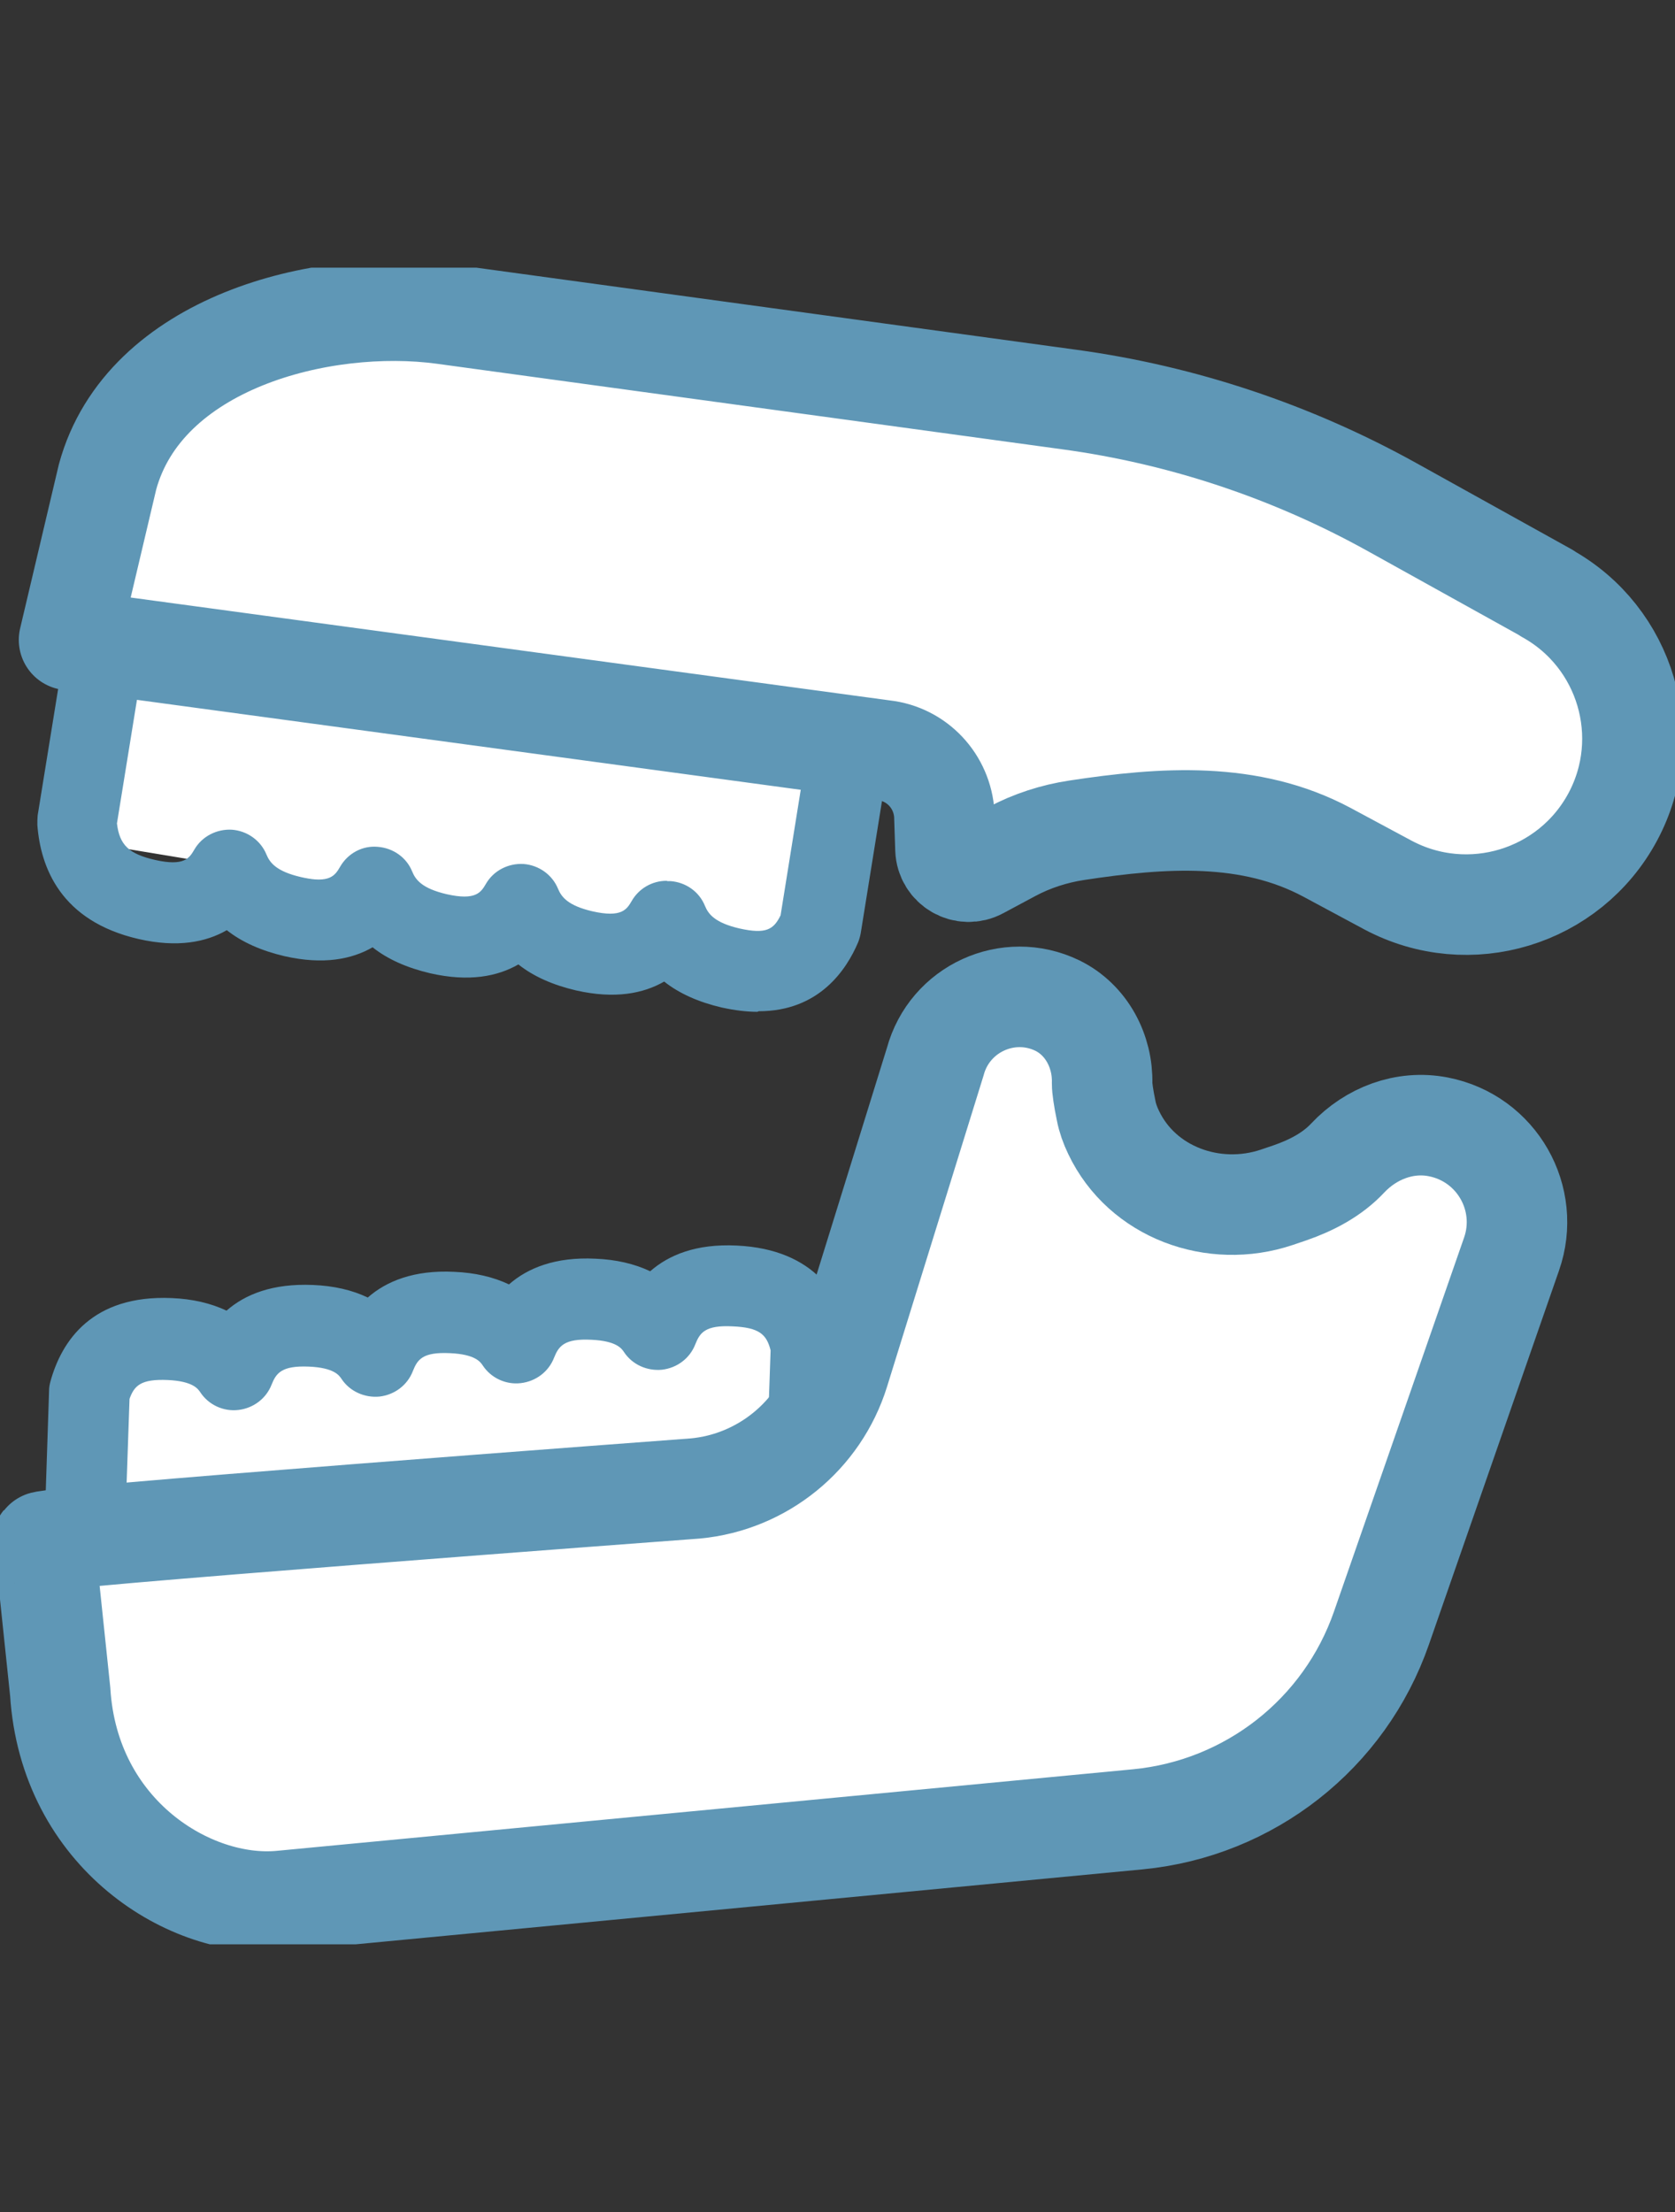 <svg width="50" height="66" viewBox="0 0 50 66" fill="none" xmlns="http://www.w3.org/2000/svg">
<rect x="0" y="0" width="50" height="66" fill="#333333" stroke="none"/>
<g clip-path="url(#clip0_10015_1659)">
<path d="M3.261 40.537C3.772 40.631 8.576 40.537 8.576 40.537L14.861 39.745L20.584 38.834H23.522V44.438L11.752 46.558L2.486 47.274L3.261 40.546V40.537Z" fill="white"/>
<path d="M4.385 18.931C4.862 19.127 9.947 19.535 9.947 19.535L24.663 21.375L23.386 28.299L11.65 26.63L2.486 25.114L4.394 18.931H4.385Z" fill="white"/>
<path d="M4.82 50.476C4.82 50.476 4.744 50.476 4.701 50.476C3.509 50.425 2.461 49.581 1.831 48.159C1.474 47.35 1.295 46.379 1.337 45.357L1.465 41.491C1.465 41.397 1.482 41.303 1.508 41.21C1.84 40.017 2.742 38.629 5.127 38.731C5.749 38.757 6.294 38.885 6.762 39.106C7.316 38.621 8.133 38.289 9.343 38.34C9.964 38.365 10.518 38.493 10.978 38.715C11.531 38.229 12.357 37.888 13.558 37.948C14.18 37.974 14.725 38.101 15.194 38.323C15.747 37.837 16.573 37.497 17.774 37.556C18.396 37.582 18.941 37.709 19.409 37.931C19.963 37.446 20.78 37.105 21.99 37.164C24.357 37.275 25.158 38.731 25.405 39.932C25.422 40.026 25.43 40.12 25.43 40.213L25.302 44.054C25.26 45.23 24.962 46.294 24.442 47.146C23.718 48.312 22.662 48.951 21.572 48.909C20.916 48.883 20.303 48.611 19.784 48.142C19.102 48.926 18.242 49.334 17.357 49.3C16.701 49.266 16.088 49.002 15.568 48.534C14.887 49.317 14.035 49.726 13.141 49.692C12.485 49.667 11.872 49.394 11.353 48.926C10.671 49.709 9.811 50.127 8.925 50.084C8.27 50.058 7.656 49.786 7.137 49.317C6.49 50.067 5.681 50.484 4.829 50.484L4.82 50.476ZM3.867 41.721L3.739 45.434C3.713 46.098 3.816 46.694 4.028 47.171C4.292 47.767 4.616 48.048 4.803 48.057C4.957 48.083 5.238 47.878 5.51 47.435C5.655 47.205 5.766 46.933 5.859 46.609C5.996 46.098 6.456 45.74 6.984 45.724C7.52 45.724 7.989 46.039 8.167 46.541C8.21 46.677 8.227 46.728 8.253 46.779C8.517 47.376 8.84 47.657 9.028 47.665C9.189 47.682 9.462 47.486 9.734 47.044C9.879 46.814 9.99 46.541 10.075 46.218C10.211 45.706 10.671 45.349 11.199 45.332C11.727 45.332 12.204 45.647 12.383 46.149C12.383 46.149 12.409 46.226 12.409 46.234C12.426 46.286 12.443 46.345 12.468 46.396C12.732 46.992 13.056 47.273 13.243 47.282C13.405 47.291 13.678 47.103 13.95 46.66C14.095 46.43 14.206 46.158 14.291 45.834C14.427 45.323 14.887 44.965 15.415 44.949C15.943 44.923 16.42 45.264 16.599 45.766C16.599 45.766 16.624 45.843 16.624 45.851C16.641 45.902 16.658 45.953 16.675 46.005C16.939 46.609 17.263 46.882 17.45 46.89C17.621 46.916 17.885 46.711 18.157 46.269C18.302 46.039 18.413 45.766 18.498 45.443C18.634 44.931 19.094 44.574 19.622 44.557C20.159 44.548 20.627 44.872 20.806 45.374C20.848 45.511 20.865 45.562 20.891 45.613C21.155 46.209 21.479 46.49 21.666 46.498C21.828 46.516 22.1 46.32 22.373 45.877C22.671 45.391 22.85 44.719 22.875 43.978L23.003 40.29C22.884 39.813 22.662 39.609 21.87 39.575C21.044 39.532 20.891 39.77 20.755 40.111C20.593 40.529 20.21 40.818 19.758 40.869C19.315 40.912 18.873 40.716 18.626 40.341C18.558 40.239 18.404 40.009 17.655 39.975C16.837 39.932 16.675 40.171 16.539 40.511C16.377 40.929 15.994 41.218 15.543 41.269C15.1 41.321 14.657 41.116 14.41 40.741C14.342 40.639 14.188 40.409 13.439 40.375C12.604 40.333 12.46 40.571 12.323 40.912C12.162 41.329 11.778 41.619 11.327 41.67C10.884 41.712 10.441 41.516 10.194 41.142C10.126 41.039 9.973 40.809 9.223 40.776C8.406 40.741 8.244 40.971 8.108 41.312C7.946 41.729 7.563 42.019 7.111 42.07C6.669 42.121 6.226 41.917 5.979 41.542C5.911 41.44 5.757 41.21 5.008 41.176C4.207 41.142 4.003 41.337 3.858 41.763L3.867 41.721Z" fill="#5F97B6"/>
<path d="M22.611 30.19C22.287 30.19 21.938 30.147 21.546 30.062C20.856 29.901 20.277 29.645 19.826 29.287C19.204 29.645 18.352 29.815 17.194 29.551C16.504 29.39 15.925 29.134 15.474 28.776C14.852 29.134 14.001 29.304 12.842 29.04C12.152 28.878 11.573 28.623 11.122 28.265C10.5 28.623 9.649 28.793 8.49 28.529C7.801 28.367 7.222 28.112 6.77 27.754C6.148 28.112 5.297 28.282 4.139 28.018C1.805 27.482 1.209 25.872 1.115 24.612C1.115 24.518 1.115 24.424 1.124 24.331L1.771 20.337C1.967 19.127 2.41 18.071 3.057 17.279C3.96 16.18 5.118 15.695 6.242 15.95C6.94 16.112 7.545 16.538 8.014 17.185C8.806 16.521 9.717 16.266 10.602 16.462C11.292 16.623 11.906 17.049 12.374 17.696C13.166 17.032 14.077 16.777 14.963 16.973C15.661 17.134 16.266 17.56 16.734 18.207C17.526 17.543 18.429 17.288 19.315 17.483C20.013 17.645 20.618 18.071 21.086 18.718C21.878 18.054 22.79 17.799 23.675 17.994C24.851 18.259 25.77 19.306 26.213 20.848C26.469 21.742 26.511 22.764 26.341 23.82L25.694 27.84C25.677 27.933 25.651 28.027 25.617 28.112C25.268 28.938 24.45 30.173 22.645 30.173L22.611 30.19ZM19.928 26.29C19.928 26.29 19.979 26.29 20.013 26.29C20.473 26.324 20.873 26.605 21.044 27.03C21.146 27.277 21.342 27.533 22.074 27.703C22.875 27.882 23.096 27.729 23.301 27.311L23.922 23.445C24.033 22.738 24.016 22.074 23.854 21.52C23.65 20.796 23.318 20.413 23.105 20.362C22.917 20.32 18.966 19.894 18.744 19.851C18.557 19.808 14.605 19.383 14.384 19.34C14.197 19.297 10.245 18.872 10.023 18.829C9.845 18.787 5.884 18.361 5.663 18.318C5.476 18.276 5.169 18.48 4.888 18.821C4.513 19.272 4.241 19.953 4.113 20.728L3.491 24.569C3.568 25.216 3.849 25.48 4.633 25.659C5.501 25.855 5.654 25.6 5.799 25.353C6.029 24.952 6.472 24.731 6.923 24.756C7.383 24.791 7.784 25.08 7.954 25.497C8.056 25.744 8.252 26 8.984 26.17C9.853 26.375 10.006 26.111 10.151 25.864C10.381 25.463 10.816 25.225 11.275 25.267C11.735 25.302 12.136 25.583 12.306 26.008C12.408 26.255 12.604 26.511 13.336 26.681C14.205 26.877 14.358 26.622 14.503 26.375C14.733 25.974 15.176 25.753 15.627 25.779C16.087 25.813 16.487 26.102 16.658 26.519C16.76 26.766 16.956 27.022 17.688 27.192C18.557 27.388 18.71 27.133 18.855 26.886C19.068 26.511 19.468 26.281 19.894 26.281L19.928 26.29Z" fill="#5F97B6"/>
<path d="M46.176 17.696L41.543 15.124C38.562 13.472 35.3 12.382 31.928 11.922L13.243 9.367C9.606 8.873 4.3 10.227 3.21 14.23L2.061 19.093L26.384 22.388C27.371 22.499 28.129 23.308 28.189 24.305L28.223 25.335C28.24 25.855 28.794 26.17 29.245 25.923L30.199 25.412C30.803 25.088 31.468 24.875 32.141 24.773C34.721 24.381 37.31 24.202 39.609 25.429L41.432 26.408C43.851 27.694 46.849 26.783 48.143 24.373C49.42 21.988 48.543 19.016 46.176 17.704V17.696Z" fill="white" stroke="#5F97B6" stroke-width="3" stroke-linecap="round" stroke-linejoin="round"/>
<path d="M42.932 33.622C41.927 33.426 40.922 33.818 40.232 34.55C39.772 35.044 39.15 35.368 38.512 35.589L38.111 35.725C36.229 36.356 34.092 35.581 33.24 33.784C33.138 33.571 33.061 33.358 33.019 33.136C32.942 32.77 32.899 32.464 32.899 32.328C32.925 31.365 32.431 30.428 31.562 30.003C30.097 29.296 28.343 30.096 27.917 31.68L25.047 40.929C24.451 42.845 22.756 44.225 20.755 44.412C20.755 44.412 0.128 45.945 1.329 46.013L1.797 50.476C2.061 54.726 5.681 56.974 8.397 56.718C17.067 55.892 33.972 54.283 33.972 54.283C37.302 53.959 40.138 51.736 41.237 48.577L45.12 37.42C45.699 35.768 44.686 33.963 42.932 33.622Z" fill="white" stroke="#5F97B6" stroke-width="3" stroke-miterlimit="10" stroke-linecap="round"/>
</g>
<defs>
<clipPath id="clip0_10015_1659">
<rect width="50" height="50.026" fill="white" transform="translate(0 7.987)"/>
</clipPath>
</defs>
</svg>
